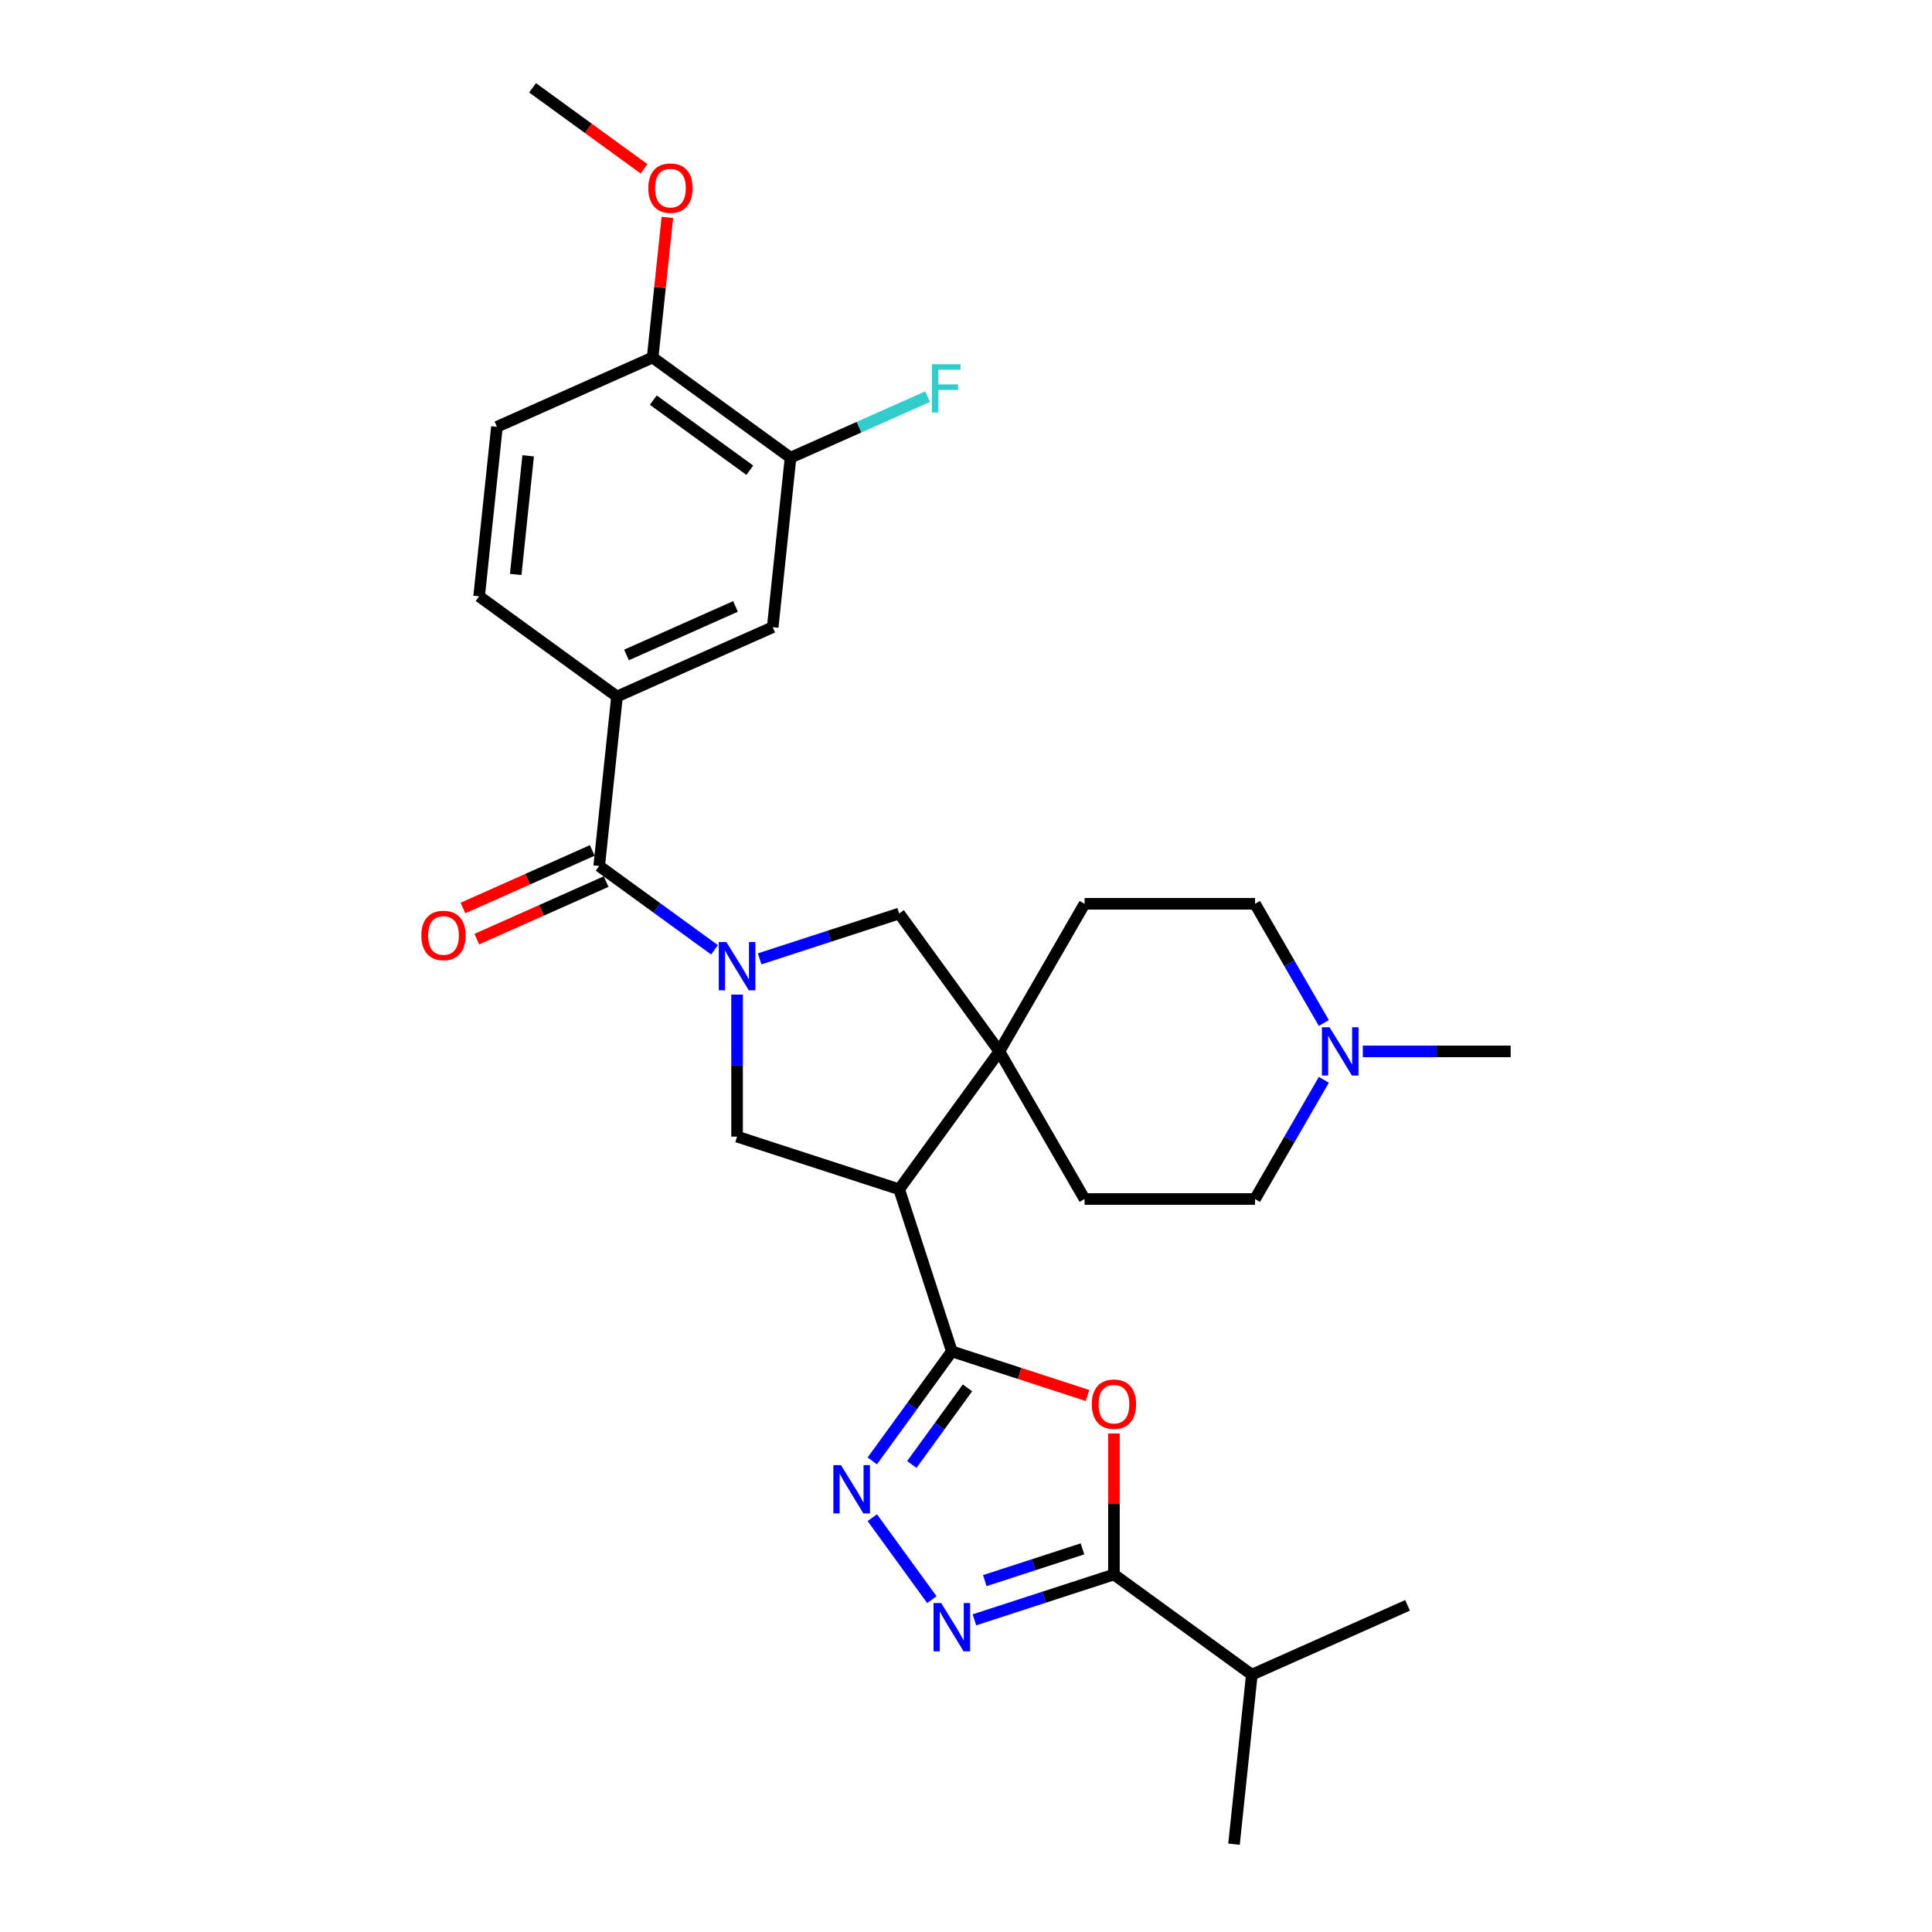<?xml version='1.0' encoding='iso-8859-1'?>
<svg version='1.1' baseProfile='full'
              xmlns='http://www.w3.org/2000/svg'
                      xmlns:rdkit='http://www.rdkit.org/xml'
                      xmlns:xlink='http://www.w3.org/1999/xlink'
                  xml:space='preserve'
width='1000px' height='1000px' viewBox='0 0 1000 1000'>
<!-- END OF HEADER -->
<rect style='opacity:1.0;fill:#FFFFFF;stroke:none' width='1000' height='1000' x='0' y='0'> </rect>
<path class='bond-7' d='M 369.831,491.614 L 339.986,469.93' style='fill:none;fill-rule:evenodd;stroke:#0000FF;stroke-width:6px;stroke-linecap:butt;stroke-linejoin:miter;stroke-opacity:1' />
<path class='bond-7' d='M 339.986,469.93 L 310.141,448.246' style='fill:none;fill-rule:evenodd;stroke:#000000;stroke-width:6px;stroke-linecap:butt;stroke-linejoin:miter;stroke-opacity:1' />
<path class='bond-8' d='M 381.511,514.797 L 381.511,551.557' style='fill:none;fill-rule:evenodd;stroke:#0000FF;stroke-width:6px;stroke-linecap:butt;stroke-linejoin:miter;stroke-opacity:1' />
<path class='bond-8' d='M 381.511,551.557 L 381.511,588.318' style='fill:none;fill-rule:evenodd;stroke:#000000;stroke-width:6px;stroke-linecap:butt;stroke-linejoin:miter;stroke-opacity:1' />
<path class='bond-9' d='M 393.191,496.305 L 429.301,484.572' style='fill:none;fill-rule:evenodd;stroke:#0000FF;stroke-width:6px;stroke-linecap:butt;stroke-linejoin:miter;stroke-opacity:1' />
<path class='bond-9' d='M 429.301,484.572 L 465.411,472.839' style='fill:none;fill-rule:evenodd;stroke:#000000;stroke-width:6px;stroke-linecap:butt;stroke-linejoin:miter;stroke-opacity:1' />
<path class='bond-0' d='M 492.672,699.479 L 465.411,615.579' style='fill:none;fill-rule:evenodd;stroke:#000000;stroke-width:6px;stroke-linecap:butt;stroke-linejoin:miter;stroke-opacity:1' />
<path class='bond-2' d='M 492.672,699.479 L 527.785,710.888' style='fill:none;fill-rule:evenodd;stroke:#000000;stroke-width:6px;stroke-linecap:butt;stroke-linejoin:miter;stroke-opacity:1' />
<path class='bond-2' d='M 527.785,710.888 L 562.899,722.297' style='fill:none;fill-rule:evenodd;stroke:#FF0000;stroke-width:6px;stroke-linecap:butt;stroke-linejoin:miter;stroke-opacity:1' />
<path class='bond-3' d='M 492.672,699.479 L 472.085,727.815' style='fill:none;fill-rule:evenodd;stroke:#000000;stroke-width:6px;stroke-linecap:butt;stroke-linejoin:miter;stroke-opacity:1' />
<path class='bond-3' d='M 472.085,727.815 L 451.497,756.151' style='fill:none;fill-rule:evenodd;stroke:#0000FF;stroke-width:6px;stroke-linecap:butt;stroke-linejoin:miter;stroke-opacity:1' />
<path class='bond-3' d='M 500.77,718.35 L 486.358,738.186' style='fill:none;fill-rule:evenodd;stroke:#000000;stroke-width:6px;stroke-linecap:butt;stroke-linejoin:miter;stroke-opacity:1' />
<path class='bond-3' d='M 486.358,738.186 L 471.947,758.021' style='fill:none;fill-rule:evenodd;stroke:#0000FF;stroke-width:6px;stroke-linecap:butt;stroke-linejoin:miter;stroke-opacity:1' />
<path class='bond-1' d='M 465.411,615.579 L 381.511,588.318' style='fill:none;fill-rule:evenodd;stroke:#000000;stroke-width:6px;stroke-linecap:butt;stroke-linejoin:miter;stroke-opacity:1' />
<path class='bond-29' d='M 465.411,615.579 L 517.264,544.209' style='fill:none;fill-rule:evenodd;stroke:#000000;stroke-width:6px;stroke-linecap:butt;stroke-linejoin:miter;stroke-opacity:1' />
<path class='bond-5' d='M 576.572,741.966 L 576.572,778.462' style='fill:none;fill-rule:evenodd;stroke:#FF0000;stroke-width:6px;stroke-linecap:butt;stroke-linejoin:miter;stroke-opacity:1' />
<path class='bond-5' d='M 576.572,778.462 L 576.572,814.958' style='fill:none;fill-rule:evenodd;stroke:#000000;stroke-width:6px;stroke-linecap:butt;stroke-linejoin:miter;stroke-opacity:1' />
<path class='bond-4' d='M 451.497,785.546 L 482.324,827.975' style='fill:none;fill-rule:evenodd;stroke:#0000FF;stroke-width:6px;stroke-linecap:butt;stroke-linejoin:miter;stroke-opacity:1' />
<path class='bond-31' d='M 504.352,838.423 L 540.462,826.69' style='fill:none;fill-rule:evenodd;stroke:#0000FF;stroke-width:6px;stroke-linecap:butt;stroke-linejoin:miter;stroke-opacity:1' />
<path class='bond-31' d='M 540.462,826.69 L 576.572,814.958' style='fill:none;fill-rule:evenodd;stroke:#000000;stroke-width:6px;stroke-linecap:butt;stroke-linejoin:miter;stroke-opacity:1' />
<path class='bond-31' d='M 509.733,818.123 L 535.01,809.91' style='fill:none;fill-rule:evenodd;stroke:#0000FF;stroke-width:6px;stroke-linecap:butt;stroke-linejoin:miter;stroke-opacity:1' />
<path class='bond-31' d='M 535.01,809.91 L 560.287,801.697' style='fill:none;fill-rule:evenodd;stroke:#000000;stroke-width:6px;stroke-linecap:butt;stroke-linejoin:miter;stroke-opacity:1' />
<path class='bond-20' d='M 576.572,814.958 L 647.942,866.811' style='fill:none;fill-rule:evenodd;stroke:#000000;stroke-width:6px;stroke-linecap:butt;stroke-linejoin:miter;stroke-opacity:1' />
<path class='bond-6' d='M 517.264,544.209 L 465.411,472.839' style='fill:none;fill-rule:evenodd;stroke:#000000;stroke-width:6px;stroke-linecap:butt;stroke-linejoin:miter;stroke-opacity:1' />
<path class='bond-15' d='M 517.264,544.209 L 561.373,467.81' style='fill:none;fill-rule:evenodd;stroke:#000000;stroke-width:6px;stroke-linecap:butt;stroke-linejoin:miter;stroke-opacity:1' />
<path class='bond-16' d='M 517.264,544.209 L 561.373,620.608' style='fill:none;fill-rule:evenodd;stroke:#000000;stroke-width:6px;stroke-linecap:butt;stroke-linejoin:miter;stroke-opacity:1' />
<path class='bond-10' d='M 310.141,448.246 L 319.362,360.512' style='fill:none;fill-rule:evenodd;stroke:#000000;stroke-width:6px;stroke-linecap:butt;stroke-linejoin:miter;stroke-opacity:1' />
<path class='bond-14' d='M 306.553,440.187 L 273.094,455.084' style='fill:none;fill-rule:evenodd;stroke:#000000;stroke-width:6px;stroke-linecap:butt;stroke-linejoin:miter;stroke-opacity:1' />
<path class='bond-14' d='M 273.094,455.084 L 239.636,469.981' style='fill:none;fill-rule:evenodd;stroke:#FF0000;stroke-width:6px;stroke-linecap:butt;stroke-linejoin:miter;stroke-opacity:1' />
<path class='bond-14' d='M 313.729,456.306 L 280.271,471.202' style='fill:none;fill-rule:evenodd;stroke:#000000;stroke-width:6px;stroke-linecap:butt;stroke-linejoin:miter;stroke-opacity:1' />
<path class='bond-14' d='M 280.271,471.202 L 246.812,486.099' style='fill:none;fill-rule:evenodd;stroke:#FF0000;stroke-width:6px;stroke-linecap:butt;stroke-linejoin:miter;stroke-opacity:1' />
<path class='bond-11' d='M 319.362,360.512 L 399.954,324.63' style='fill:none;fill-rule:evenodd;stroke:#000000;stroke-width:6px;stroke-linecap:butt;stroke-linejoin:miter;stroke-opacity:1' />
<path class='bond-11' d='M 324.275,339.011 L 380.689,313.894' style='fill:none;fill-rule:evenodd;stroke:#000000;stroke-width:6px;stroke-linecap:butt;stroke-linejoin:miter;stroke-opacity:1' />
<path class='bond-18' d='M 319.362,360.512 L 247.993,308.659' style='fill:none;fill-rule:evenodd;stroke:#000000;stroke-width:6px;stroke-linecap:butt;stroke-linejoin:miter;stroke-opacity:1' />
<path class='bond-13' d='M 399.954,324.63 L 409.175,236.896' style='fill:none;fill-rule:evenodd;stroke:#000000;stroke-width:6px;stroke-linecap:butt;stroke-linejoin:miter;stroke-opacity:1' />
<path class='bond-12' d='M 685.215,558.906 L 667.403,589.757' style='fill:none;fill-rule:evenodd;stroke:#0000FF;stroke-width:6px;stroke-linecap:butt;stroke-linejoin:miter;stroke-opacity:1' />
<path class='bond-12' d='M 667.403,589.757 L 649.591,620.608' style='fill:none;fill-rule:evenodd;stroke:#000000;stroke-width:6px;stroke-linecap:butt;stroke-linejoin:miter;stroke-opacity:1' />
<path class='bond-25' d='M 705.38,544.209 L 743.649,544.209' style='fill:none;fill-rule:evenodd;stroke:#0000FF;stroke-width:6px;stroke-linecap:butt;stroke-linejoin:miter;stroke-opacity:1' />
<path class='bond-25' d='M 743.649,544.209 L 781.918,544.209' style='fill:none;fill-rule:evenodd;stroke:#000000;stroke-width:6px;stroke-linecap:butt;stroke-linejoin:miter;stroke-opacity:1' />
<path class='bond-30' d='M 685.215,529.512 L 667.403,498.661' style='fill:none;fill-rule:evenodd;stroke:#0000FF;stroke-width:6px;stroke-linecap:butt;stroke-linejoin:miter;stroke-opacity:1' />
<path class='bond-30' d='M 667.403,498.661 L 649.591,467.81' style='fill:none;fill-rule:evenodd;stroke:#000000;stroke-width:6px;stroke-linecap:butt;stroke-linejoin:miter;stroke-opacity:1' />
<path class='bond-23' d='M 409.175,236.896 L 444.654,221.099' style='fill:none;fill-rule:evenodd;stroke:#000000;stroke-width:6px;stroke-linecap:butt;stroke-linejoin:miter;stroke-opacity:1' />
<path class='bond-23' d='M 444.654,221.099 L 480.133,205.303' style='fill:none;fill-rule:evenodd;stroke:#33CCCC;stroke-width:6px;stroke-linecap:butt;stroke-linejoin:miter;stroke-opacity:1' />
<path class='bond-32' d='M 409.175,236.896 L 337.805,185.042' style='fill:none;fill-rule:evenodd;stroke:#000000;stroke-width:6px;stroke-linecap:butt;stroke-linejoin:miter;stroke-opacity:1' />
<path class='bond-32' d='M 388.099,243.392 L 338.14,207.094' style='fill:none;fill-rule:evenodd;stroke:#000000;stroke-width:6px;stroke-linecap:butt;stroke-linejoin:miter;stroke-opacity:1' />
<path class='bond-22' d='M 561.373,467.81 L 649.591,467.81' style='fill:none;fill-rule:evenodd;stroke:#000000;stroke-width:6px;stroke-linecap:butt;stroke-linejoin:miter;stroke-opacity:1' />
<path class='bond-21' d='M 561.373,620.608 L 649.591,620.608' style='fill:none;fill-rule:evenodd;stroke:#000000;stroke-width:6px;stroke-linecap:butt;stroke-linejoin:miter;stroke-opacity:1' />
<path class='bond-17' d='M 337.805,185.042 L 257.214,220.924' style='fill:none;fill-rule:evenodd;stroke:#000000;stroke-width:6px;stroke-linecap:butt;stroke-linejoin:miter;stroke-opacity:1' />
<path class='bond-24' d='M 337.805,185.042 L 341.615,148.788' style='fill:none;fill-rule:evenodd;stroke:#000000;stroke-width:6px;stroke-linecap:butt;stroke-linejoin:miter;stroke-opacity:1' />
<path class='bond-24' d='M 341.615,148.788 L 345.426,112.534' style='fill:none;fill-rule:evenodd;stroke:#FF0000;stroke-width:6px;stroke-linecap:butt;stroke-linejoin:miter;stroke-opacity:1' />
<path class='bond-19' d='M 247.993,308.659 L 257.214,220.924' style='fill:none;fill-rule:evenodd;stroke:#000000;stroke-width:6px;stroke-linecap:butt;stroke-linejoin:miter;stroke-opacity:1' />
<path class='bond-19' d='M 266.923,297.343 L 273.378,235.928' style='fill:none;fill-rule:evenodd;stroke:#000000;stroke-width:6px;stroke-linecap:butt;stroke-linejoin:miter;stroke-opacity:1' />
<path class='bond-26' d='M 647.942,866.811 L 638.721,954.545' style='fill:none;fill-rule:evenodd;stroke:#000000;stroke-width:6px;stroke-linecap:butt;stroke-linejoin:miter;stroke-opacity:1' />
<path class='bond-27' d='M 647.942,866.811 L 728.533,830.929' style='fill:none;fill-rule:evenodd;stroke:#000000;stroke-width:6px;stroke-linecap:butt;stroke-linejoin:miter;stroke-opacity:1' />
<path class='bond-28' d='M 333.353,87.373 L 304.504,66.414' style='fill:none;fill-rule:evenodd;stroke:#FF0000;stroke-width:6px;stroke-linecap:butt;stroke-linejoin:miter;stroke-opacity:1' />
<path class='bond-28' d='M 304.504,66.414 L 275.656,45.455' style='fill:none;fill-rule:evenodd;stroke:#000000;stroke-width:6px;stroke-linecap:butt;stroke-linejoin:miter;stroke-opacity:1' />
<path  class='atom-0' d='M 375.989 487.608
L 384.175 500.841
Q 384.987 502.146, 386.292 504.511
Q 387.598 506.875, 387.669 507.016
L 387.669 487.608
L 390.986 487.608
L 390.986 512.591
L 387.563 512.591
L 378.776 498.124
Q 377.753 496.43, 376.659 494.489
Q 375.6 492.548, 375.283 491.948
L 375.283 512.591
L 372.036 512.591
L 372.036 487.608
L 375.989 487.608
' fill='#0000FF'/>
<path  class='atom-3' d='M 565.104 726.81
Q 565.104 720.811, 568.068 717.459
Q 571.032 714.107, 576.572 714.107
Q 582.112 714.107, 585.077 717.459
Q 588.041 720.811, 588.041 726.81
Q 588.041 732.88, 585.041 736.338
Q 582.042 739.761, 576.572 739.761
Q 571.068 739.761, 568.068 736.338
Q 565.104 732.915, 565.104 726.81
M 576.572 736.938
Q 580.383 736.938, 582.43 734.397
Q 584.512 731.821, 584.512 726.81
Q 584.512 721.905, 582.43 719.435
Q 580.383 716.93, 576.572 716.93
Q 572.761 716.93, 570.679 719.4
Q 568.633 721.87, 568.633 726.81
Q 568.633 731.856, 570.679 734.397
Q 572.761 736.938, 576.572 736.938
' fill='#FF0000'/>
<path  class='atom-4' d='M 435.296 758.357
L 443.483 771.59
Q 444.295 772.895, 445.6 775.259
Q 446.906 777.624, 446.976 777.765
L 446.976 758.357
L 450.293 758.357
L 450.293 783.34
L 446.871 783.34
L 438.084 768.873
Q 437.061 767.179, 435.967 765.238
Q 434.908 763.297, 434.591 762.697
L 434.591 783.34
L 431.344 783.34
L 431.344 758.357
L 435.296 758.357
' fill='#0000FF'/>
<path  class='atom-5' d='M 487.15 829.727
L 495.336 842.959
Q 496.148 844.265, 497.453 846.629
Q 498.759 848.994, 498.83 849.135
L 498.83 829.727
L 502.147 829.727
L 502.147 854.71
L 498.724 854.71
L 489.937 840.242
Q 488.914 838.549, 487.82 836.608
Q 486.761 834.667, 486.444 834.067
L 486.444 854.71
L 483.197 854.71
L 483.197 829.727
L 487.15 829.727
' fill='#0000FF'/>
<path  class='atom-13' d='M 688.178 531.717
L 696.365 544.95
Q 697.176 546.255, 698.482 548.62
Q 699.787 550.984, 699.858 551.125
L 699.858 531.717
L 703.175 531.717
L 703.175 556.7
L 699.752 556.7
L 690.966 542.233
Q 689.942 540.539, 688.848 538.598
Q 687.79 536.657, 687.472 536.057
L 687.472 556.7
L 684.226 556.7
L 684.226 531.717
L 688.178 531.717
' fill='#0000FF'/>
<path  class='atom-15' d='M 218.082 484.199
Q 218.082 478.2, 221.046 474.847
Q 224.01 471.495, 229.55 471.495
Q 235.09 471.495, 238.054 474.847
Q 241.018 478.2, 241.018 484.199
Q 241.018 490.268, 238.019 493.726
Q 235.02 497.149, 229.55 497.149
Q 224.045 497.149, 221.046 493.726
Q 218.082 490.303, 218.082 484.199
M 229.55 494.326
Q 233.361 494.326, 235.408 491.785
Q 237.49 489.209, 237.49 484.199
Q 237.49 479.294, 235.408 476.824
Q 233.361 474.318, 229.55 474.318
Q 225.739 474.318, 223.657 476.788
Q 221.61 479.258, 221.61 484.199
Q 221.61 489.245, 223.657 491.785
Q 225.739 494.326, 229.55 494.326
' fill='#FF0000'/>
<path  class='atom-24' d='M 482.338 188.523
L 497.194 188.523
L 497.194 191.381
L 485.69 191.381
L 485.69 198.968
L 495.924 198.968
L 495.924 201.861
L 485.69 201.861
L 485.69 213.506
L 482.338 213.506
L 482.338 188.523
' fill='#33CCCC'/>
<path  class='atom-25' d='M 335.558 97.378
Q 335.558 91.379, 338.522 88.027
Q 341.486 84.675, 347.026 84.675
Q 352.566 84.675, 355.531 88.027
Q 358.495 91.379, 358.495 97.378
Q 358.495 103.448, 355.495 106.906
Q 352.496 110.329, 347.026 110.329
Q 341.521 110.329, 338.522 106.906
Q 335.558 103.483, 335.558 97.378
M 347.026 107.506
Q 350.837 107.506, 352.884 104.965
Q 354.966 102.389, 354.966 97.378
Q 354.966 92.473, 352.884 90.003
Q 350.837 87.498, 347.026 87.498
Q 343.215 87.498, 341.133 89.968
Q 339.087 92.438, 339.087 97.378
Q 339.087 102.424, 341.133 104.965
Q 343.215 107.506, 347.026 107.506
' fill='#FF0000'/>
</svg>
